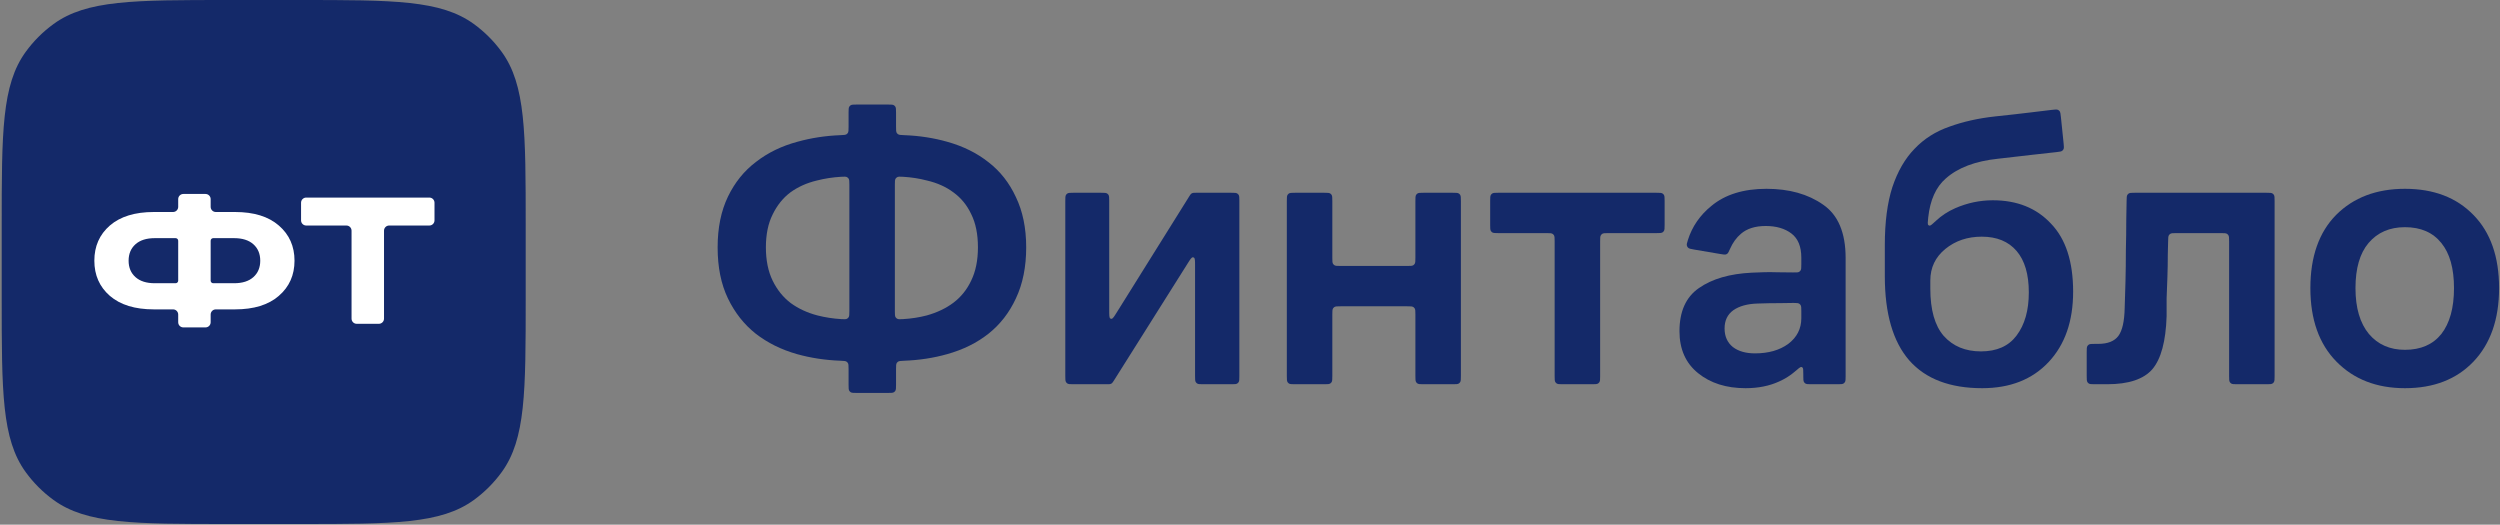 <?xml version="1.0" encoding="UTF-8"?> <svg xmlns="http://www.w3.org/2000/svg" width="1258" height="264" viewBox="0 0 1258 264" fill="none"><rect x="0" y="0" width="1258" height="264" fill="#808080" stroke="none"/> <g clip-path="url(#clip0_9130_54475)"> <path d="M0.857 113.907C0.857 66.449 0.857 42.72 12.943 26.086C16.846 20.713 21.57 15.989 26.943 12.086C43.577 0 67.306 0 114.764 0H150.624C198.082 0 221.811 0 238.446 12.086C243.818 15.989 248.543 20.713 252.446 26.086C264.531 42.72 264.531 66.449 264.531 113.907V149.767C264.531 197.225 264.531 220.954 252.446 237.589C248.543 242.961 243.818 247.686 238.446 251.589C221.811 263.674 198.082 263.674 150.624 263.674H114.764C67.306 263.674 43.577 263.674 26.943 251.589C21.57 247.686 16.846 242.961 12.943 237.589C0.857 220.954 0.857 197.225 0.857 149.767V113.907Z" fill="#142969"></path> <path d="M118.254 106.678C127.751 106.678 135.102 108.946 140.304 113.484C145.568 118.021 148.199 123.919 148.199 131.178C148.199 138.438 145.568 144.337 140.304 148.874C135.102 153.412 127.751 155.68 118.254 155.68H108.596C107.164 155.68 106.003 156.84 106.003 158.272V162.161C106.003 163.593 104.842 164.754 103.41 164.754H92.262C90.83 164.754 89.669 163.593 89.669 162.161V158.272C89.669 156.84 88.508 155.68 87.076 155.68H77.419C67.921 155.68 60.54 153.412 55.277 148.874C50.074 144.337 47.473 138.438 47.473 131.178C47.473 123.919 50.074 118.021 55.277 113.484C60.54 108.946 67.921 106.678 77.419 106.678H87.076C88.508 106.678 89.669 105.517 89.669 104.085V100.196C89.669 98.764 90.83 97.603 92.262 97.603H103.41C104.842 97.603 106.003 98.764 106.003 100.196V104.085C106.003 105.517 107.164 106.678 108.596 106.678H118.254ZM77.872 142.521H88.373C89.089 142.521 89.669 141.942 89.669 141.225V121.133C89.669 120.416 89.089 119.836 88.373 119.836H77.872C73.698 119.836 70.462 120.864 68.163 122.921C65.864 124.978 64.714 127.73 64.714 131.178C64.714 134.628 65.864 137.38 68.163 139.437C70.462 141.494 73.698 142.521 77.872 142.521ZM117.8 142.521C121.974 142.521 125.21 141.494 127.51 139.437C129.808 137.38 130.958 134.628 130.958 131.178C130.958 127.73 129.808 124.978 127.51 122.921C125.21 120.864 121.974 119.836 117.8 119.836H107.299C106.583 119.836 106.003 120.416 106.003 121.133V141.225C106.003 141.942 106.583 142.521 107.299 142.521H117.8Z" fill="white"></path> <path d="M216.05 99.418C217.482 99.418 218.643 100.579 218.643 102.011V110.891C218.643 112.323 217.482 113.484 216.05 113.484H195.827C194.395 113.484 193.234 114.645 193.234 116.077V160.346C193.234 161.778 192.074 162.939 190.642 162.939H179.494C178.062 162.939 176.9 161.778 176.9 160.346V116.077C176.9 114.645 175.74 113.484 174.308 113.484H154.086C152.654 113.484 151.492 112.323 151.492 110.891V102.011C151.492 100.579 152.654 99.418 154.086 99.418H216.05Z" fill="white"></path> <path d="M431.119 197.724C429.404 197.724 428.546 197.724 427.945 197.287C427.751 197.145 427.581 196.975 427.439 196.781C427.002 196.18 427.002 195.322 427.002 193.607V185.717C427.002 184.01 427.002 183.157 426.585 182.565C426.447 182.368 426.292 182.207 426.101 182.061C425.525 181.622 424.646 181.589 422.886 181.522C415.249 181.233 407.996 180.13 401.125 178.215C393.161 175.959 386.194 172.509 380.223 167.864C374.384 163.22 369.738 157.314 366.288 150.148C362.838 142.982 361.113 134.422 361.113 124.469C361.113 114.648 362.838 106.155 366.288 98.989C369.738 91.823 374.45 85.984 380.422 81.471C386.393 76.827 393.361 73.443 401.324 71.319C408.178 69.409 415.366 68.307 422.886 68.015C424.647 67.946 425.527 67.912 426.102 67.473C426.293 67.328 426.448 67.166 426.586 66.97C427.002 66.378 427.002 65.525 427.002 63.818V56.725C427.002 55.009 427.002 54.151 427.439 53.55C427.581 53.356 427.751 53.185 427.945 53.044C428.546 52.607 429.404 52.607 431.119 52.607H446.773C448.488 52.607 449.345 52.607 449.946 53.044C450.141 53.185 450.312 53.356 450.453 53.55C450.889 54.151 450.889 55.009 450.889 56.725V63.818C450.889 65.525 450.889 66.378 451.306 66.97C451.445 67.167 451.6 67.328 451.791 67.474C452.367 67.912 453.247 67.946 455.006 68.013C462.624 68.302 469.812 69.405 476.569 71.319C484.664 73.575 491.631 77.026 497.47 81.671C503.31 86.183 507.888 92.022 511.206 99.188C514.656 106.354 516.381 114.781 516.381 124.469C516.381 134.289 514.656 142.849 511.206 150.148C507.888 157.314 503.31 163.22 497.47 167.864C491.631 172.509 484.664 175.959 476.569 178.215C469.812 180.13 462.624 181.232 455.006 181.522C453.247 181.589 452.367 181.623 451.791 182.062C451.6 182.207 451.445 182.368 451.306 182.565C450.889 183.157 450.889 184.01 450.889 185.717V193.607C450.889 195.322 450.889 196.18 450.453 196.781C450.312 196.975 450.141 197.145 449.946 197.287C449.345 197.724 448.488 197.724 446.773 197.724H431.119ZM454.407 88.955C452.764 88.859 451.942 88.811 451.301 89.243C451.102 89.377 450.906 89.562 450.761 89.752C450.293 90.367 450.293 91.229 450.293 92.954V156.581C450.293 158.305 450.293 159.168 450.761 159.783C450.906 159.974 451.102 160.158 451.301 160.292C451.942 160.724 452.764 160.676 454.407 160.58C458.6 160.335 462.604 159.711 466.416 158.708C471.592 157.248 476.038 155.125 479.753 152.337C483.602 149.418 486.589 145.702 488.711 141.19C490.968 136.545 492.096 130.972 492.096 124.469C492.096 117.833 490.968 112.26 488.711 107.748C486.589 103.236 483.602 99.586 479.753 96.799C476.038 94.012 471.592 92.022 466.416 90.827C462.604 89.824 458.6 89.2 454.407 88.955ZM385.398 124.469C385.398 130.972 386.527 136.545 388.783 141.19C391.039 145.834 394.09 149.617 397.94 152.536C401.788 155.324 406.233 157.381 411.277 158.708C415.167 159.705 419.17 160.328 423.286 160.575C424.927 160.674 425.748 160.724 426.39 160.292C426.589 160.158 426.785 159.973 426.93 159.783C427.4 159.168 427.4 158.305 427.4 156.581V92.954C427.4 91.23 427.4 90.367 426.932 89.753C426.786 89.562 426.592 89.378 426.392 89.244C425.752 88.812 424.93 88.859 423.286 88.954C419.064 89.199 414.994 89.823 411.078 90.827C406.034 92.022 401.589 94.012 397.741 96.799C394.024 99.586 391.039 103.302 388.783 107.947C386.527 112.459 385.398 117.966 385.398 124.469Z" fill="#142969"></path> <path d="M560.56 191.422C560.035 192.255 559.773 192.672 559.387 192.938C559.262 193.025 559.126 193.1 558.984 193.16C558.554 193.344 558.062 193.344 557.077 193.344H540.176C538.461 193.344 537.602 193.344 537.001 192.907C536.807 192.766 536.637 192.595 536.496 192.401C536.058 191.8 536.058 190.943 536.058 189.227V101.115C536.058 99.4 536.058 98.542 536.496 97.941C536.637 97.747 536.807 97.576 537.001 97.435C537.602 96.998 538.461 96.998 540.176 96.998H554.038C555.753 96.998 556.61 96.998 557.211 97.435C557.406 97.576 557.577 97.747 557.718 97.941C558.154 98.542 558.154 99.4 558.154 101.115V156.104C558.154 158.665 558.154 159.946 558.713 160.279C558.882 160.379 559.077 160.435 559.274 160.44C559.923 160.452 560.602 159.367 561.959 157.195L598.35 98.934C598.874 98.095 599.136 97.675 599.522 97.407C599.649 97.319 599.784 97.244 599.927 97.183C600.358 96.998 600.853 96.998 601.842 96.998H619.529C621.245 96.998 622.102 96.998 622.703 97.435C622.897 97.576 623.069 97.747 623.209 97.941C623.646 98.542 623.646 99.4 623.646 101.115V189.227C623.646 190.943 623.646 191.8 623.209 192.401C623.069 192.595 622.897 192.766 622.703 192.907C622.102 193.344 621.245 193.344 619.529 193.344H605.469C603.753 193.344 602.895 193.344 602.294 192.907C602.1 192.766 601.929 192.595 601.788 192.401C601.351 191.8 601.351 190.943 601.351 189.227V133.79C601.351 131.244 601.351 129.971 600.794 129.639C600.625 129.537 600.432 129.481 600.234 129.476C599.585 129.462 598.907 130.538 597.551 132.692L560.56 191.422Z" fill="#142969"></path> <path d="M651.65 193.344C649.935 193.344 649.078 193.344 648.477 192.907C648.282 192.766 648.112 192.595 647.97 192.401C647.534 191.8 647.534 190.943 647.534 189.227V101.115C647.534 99.4 647.534 98.542 647.97 97.941C648.112 97.747 648.282 97.576 648.477 97.435C649.078 96.998 649.935 96.998 651.65 96.998H666.309C668.024 96.998 668.881 96.998 669.482 97.435C669.677 97.576 669.848 97.747 669.989 97.941C670.425 98.542 670.425 99.4 670.425 101.115V129.707C670.425 131.423 670.425 132.28 670.863 132.882C671.003 133.075 671.175 133.247 671.368 133.387C671.97 133.825 672.827 133.825 674.543 133.825H708.112C709.827 133.825 710.685 133.825 711.286 133.387C711.48 133.247 711.65 133.075 711.792 132.882C712.229 132.28 712.229 131.423 712.229 129.707V101.115C712.229 99.4 712.229 98.542 712.665 97.941C712.807 97.747 712.977 97.576 713.171 97.435C713.773 96.998 714.631 96.998 716.346 96.998H731.003C732.719 96.998 733.577 96.998 734.178 97.435C734.373 97.576 734.543 97.747 734.683 97.941C735.121 98.542 735.121 99.4 735.121 101.115V189.227C735.121 190.943 735.121 191.8 734.683 192.401C734.543 192.595 734.373 192.766 734.178 192.907C733.577 193.344 732.719 193.344 731.003 193.344H716.346C714.631 193.344 713.773 193.344 713.171 192.907C712.977 192.766 712.807 192.595 712.665 192.401C712.229 191.8 712.229 190.943 712.229 189.227V158.246C712.229 156.53 712.229 155.673 711.792 155.072C711.65 154.878 711.48 154.706 711.286 154.566C710.685 154.129 709.827 154.129 708.112 154.129H674.543C672.827 154.129 671.97 154.129 671.368 154.566C671.175 154.706 671.003 154.878 670.863 155.072C670.425 155.673 670.425 156.53 670.425 158.246V189.227C670.425 190.943 670.425 191.8 669.989 192.401C669.848 192.595 669.677 192.766 669.482 192.907C668.881 193.344 668.024 193.344 666.309 193.344H651.65Z" fill="#142969"></path> <path d="M753.969 117.303C752.254 117.303 751.396 117.303 750.794 116.865C750.6 116.724 750.43 116.554 750.288 116.36C749.852 115.759 749.852 114.9 749.852 113.185V101.115C749.852 99.4 749.852 98.542 750.288 97.941C750.43 97.747 750.6 97.576 750.794 97.435C751.396 96.998 752.254 96.998 753.969 96.998H833.521C835.237 96.998 836.094 96.998 836.695 97.435C836.889 97.576 837.06 97.747 837.201 97.941C837.638 98.542 837.638 99.4 837.638 101.115V113.185C837.638 114.9 837.638 115.759 837.201 116.36C837.06 116.554 836.889 116.724 836.695 116.865C836.094 117.303 835.237 117.303 833.521 117.303H809.308C807.592 117.303 806.735 117.303 806.134 117.739C805.94 117.88 805.769 118.051 805.628 118.246C805.191 118.847 805.191 119.704 805.191 121.419V189.227C805.191 190.943 805.191 191.8 804.754 192.401C804.613 192.595 804.442 192.766 804.248 192.907C803.647 193.344 802.789 193.344 801.073 193.344H786.416C784.701 193.344 783.842 193.344 783.241 192.907C783.047 192.766 782.877 192.595 782.735 192.401C782.298 191.8 782.298 190.943 782.298 189.227V121.419C782.298 119.704 782.298 118.847 781.862 118.246C781.721 118.051 781.55 117.88 781.356 117.739C780.754 117.303 779.897 117.303 778.182 117.303H753.969Z" fill="#142969"></path> <path d="M911.537 193.344C909.822 193.344 908.965 193.344 908.364 192.907C908.169 192.766 907.998 192.595 907.857 192.401C907.421 191.8 907.421 190.943 907.421 189.227V188.625C907.421 186.365 907.421 185.234 906.974 184.891C906.822 184.774 906.69 184.714 906.503 184.677C905.951 184.565 905.033 185.362 903.197 186.959C900.908 188.949 898.268 190.614 895.278 191.951C890.367 194.207 884.727 195.335 878.357 195.335C868.67 195.335 860.706 192.814 854.47 187.77C848.232 182.728 845.113 175.694 845.113 166.67C845.113 156.717 848.365 149.485 854.868 144.973C861.503 140.327 870.394 137.739 881.542 137.209C886.054 136.943 890.367 136.877 894.481 137.009C897.096 137.009 899.657 137.037 902.165 137.09C903.95 137.128 904.842 137.147 905.458 136.712C905.658 136.57 905.831 136.402 905.976 136.205C906.425 135.599 906.425 134.714 906.425 132.947V129.645C906.425 124.071 904.766 120.023 901.448 117.502C898.13 114.981 893.817 113.719 888.51 113.719C883.201 113.719 879.021 115.047 875.968 117.701C873.736 119.642 871.965 122.081 870.655 125.016C869.96 126.573 869.614 127.351 869.112 127.711C868.932 127.841 868.789 127.918 868.581 127.995C868.002 128.213 867.266 128.088 865.792 127.838L852.478 125.576C850.728 125.279 849.854 125.13 849.318 124.519C849.157 124.335 849.002 124.082 848.912 123.855C848.613 123.098 848.858 122.32 849.351 120.762C851.502 113.962 855.464 108.231 861.238 103.567C868.138 97.861 877.361 95.008 888.908 95.008C900.32 95.008 909.809 97.662 917.373 102.97C924.937 108.146 928.72 117.103 928.72 129.843V189.227C928.72 190.943 928.72 191.8 928.282 192.401C928.142 192.595 927.972 192.766 927.777 192.907C927.176 193.344 926.318 193.344 924.602 193.344H911.537ZM906.425 156.486C906.425 154.83 906.425 154.002 905.992 153.403C905.855 153.214 905.679 153.035 905.49 152.897C904.895 152.461 904.089 152.454 902.477 152.441C900.397 152.425 898.197 152.456 895.874 152.536C892.026 152.536 888.244 152.602 884.528 152.736C879.352 152.869 875.239 153.997 872.186 156.12C869.266 158.243 867.807 161.295 867.807 165.277C867.807 169.257 869.2 172.376 871.988 174.632C874.774 176.755 878.489 177.817 883.135 177.817C889.903 177.817 895.477 176.225 899.856 173.04C904.236 169.722 906.425 165.409 906.425 160.101V156.486Z" fill="#142969"></path> <path d="M1043.2 146.763C1043.2 161.627 1039.08 173.438 1030.85 182.197C1022.63 190.955 1011.48 195.335 997.411 195.335C981.222 195.335 969.013 190.69 960.784 181.4C952.557 171.978 948.442 157.845 948.442 139V123.274C948.442 111.729 949.703 102.041 952.225 94.211C954.879 86.249 958.594 79.812 963.373 74.902C968.15 69.859 973.989 66.144 980.889 63.755C987.791 61.233 995.488 59.508 1003.98 58.579C1010.35 57.916 1016.26 57.252 1021.7 56.589C1025.52 56.122 1029.11 55.689 1032.48 55.288C1034.2 55.083 1035.07 54.98 1035.72 55.351C1035.93 55.471 1036.12 55.623 1036.28 55.803C1036.79 56.359 1036.88 57.224 1037.05 58.953L1038.4 72.035C1038.57 73.728 1038.66 74.575 1038.29 75.216C1038.17 75.422 1038.02 75.609 1037.84 75.77C1037.3 76.266 1036.45 76.359 1034.76 76.547C1031.05 76.959 1027.03 77.406 1022.69 77.888C1016.85 78.552 1011.08 79.215 1005.37 79.879C993.961 81.073 985.202 84.391 979.098 89.832C974.177 94.111 971.24 100.632 970.286 109.395C970.031 111.732 969.904 112.901 970.363 113.293C970.512 113.42 970.666 113.497 970.857 113.539C971.447 113.671 972.397 112.782 974.295 111.003C976.977 108.488 980.171 106.408 983.875 104.762C989.981 102.107 996.283 100.78 1002.79 100.78C1015 100.78 1024.75 104.695 1032.05 112.525C1039.48 120.222 1043.2 131.635 1043.2 146.763ZM996.815 176.822C1004.78 176.822 1010.75 174.168 1014.73 168.859C1018.84 163.418 1020.9 156.186 1020.9 147.162C1020.9 138.005 1018.84 131.038 1014.73 126.261C1010.62 121.482 1004.78 119.094 997.213 119.094C990.047 119.094 983.942 121.151 978.899 125.265C973.856 129.379 971.335 134.687 971.335 141.19V145.171C971.335 155.92 973.591 163.883 978.103 169.058C982.748 174.234 988.985 176.822 996.815 176.822Z" fill="#142969"></path> <path d="M1069.14 154.926C1069.27 151.209 1069.4 146.83 1069.54 141.787C1069.67 136.611 1069.74 131.369 1069.74 126.062C1069.87 120.62 1069.94 115.378 1069.94 110.335C1070.02 106.949 1070.08 103.876 1070.11 101.115C1070.13 99.387 1070.14 98.523 1070.58 97.929C1070.72 97.736 1070.89 97.569 1071.08 97.429C1071.68 96.998 1072.54 96.998 1074.25 96.998H1140.47C1142.18 96.998 1143.04 96.998 1143.64 97.435C1143.84 97.576 1144.01 97.747 1144.15 97.941C1144.58 98.542 1144.58 99.4 1144.58 101.115V189.227C1144.58 190.943 1144.58 191.8 1144.15 192.401C1144.01 192.595 1143.84 192.766 1143.64 192.907C1143.04 193.344 1142.18 193.344 1140.47 193.344H1125.81C1124.09 193.344 1123.24 193.344 1122.63 192.907C1122.44 192.766 1122.27 192.595 1122.13 192.401C1121.69 191.8 1121.69 190.943 1121.69 189.227V121.419C1121.69 119.704 1121.69 118.847 1121.25 118.246C1121.11 118.051 1120.94 117.88 1120.75 117.739C1120.15 117.303 1119.29 117.303 1117.57 117.303H1095.15C1093.44 117.303 1092.58 117.303 1091.99 117.731C1091.79 117.871 1091.62 118.035 1091.48 118.228C1091.04 118.819 1091.03 119.687 1091 121.419C1090.97 123.535 1090.92 125.745 1090.84 128.051C1090.84 131.9 1090.77 135.682 1090.64 139.399C1090.5 143.114 1090.37 146.697 1090.24 150.147C1090.24 153.598 1090.24 156.584 1090.24 159.105C1089.84 171.713 1087.45 180.604 1083.07 185.779C1078.69 190.823 1071.13 193.344 1060.38 193.344H1054.15C1052.43 193.344 1051.57 193.344 1050.97 192.907C1050.78 192.766 1050.61 192.595 1050.47 192.401C1050.03 191.8 1050.03 190.943 1050.03 189.227V177.156C1050.03 175.441 1050.03 174.584 1050.47 173.983C1050.61 173.788 1050.78 173.618 1050.97 173.476C1051.57 173.04 1052.43 173.04 1054.15 173.04H1055.8C1060.58 173.04 1063.96 171.713 1065.95 169.058C1067.94 166.404 1069.01 161.694 1069.14 154.926Z" fill="#142969"></path> <path d="M1210.16 195.335C1195.97 195.335 1184.48 190.889 1175.73 181.998C1166.97 173.106 1162.58 160.765 1162.58 144.973C1162.58 129.179 1166.9 116.904 1175.53 108.146C1184.29 99.387 1195.83 95.008 1210.16 95.008C1224.63 95.008 1236.1 99.387 1244.61 108.146C1253.22 116.904 1257.54 129.179 1257.54 144.973C1257.54 160.632 1253.22 172.974 1244.61 181.998C1236.1 190.889 1224.63 195.335 1210.16 195.335ZM1210.16 176.026C1218.13 176.026 1224.23 173.371 1228.48 168.063C1232.72 162.622 1234.85 154.926 1234.85 144.973C1234.85 135.019 1232.72 127.455 1228.48 122.279C1224.23 116.97 1218.13 114.317 1210.16 114.317C1202.47 114.317 1196.37 116.97 1191.85 122.279C1187.47 127.455 1185.28 135.019 1185.28 144.973C1185.28 154.926 1187.54 162.622 1192.05 168.063C1196.56 173.371 1202.59 176.026 1210.16 176.026Z" fill="#142969"></path> </g> <defs> <clipPath id="clip0_9130_54475"> <rect width="1257.14" height="264" fill="white" transform="translate(0.857)"></rect> </clipPath> </defs> </svg> 